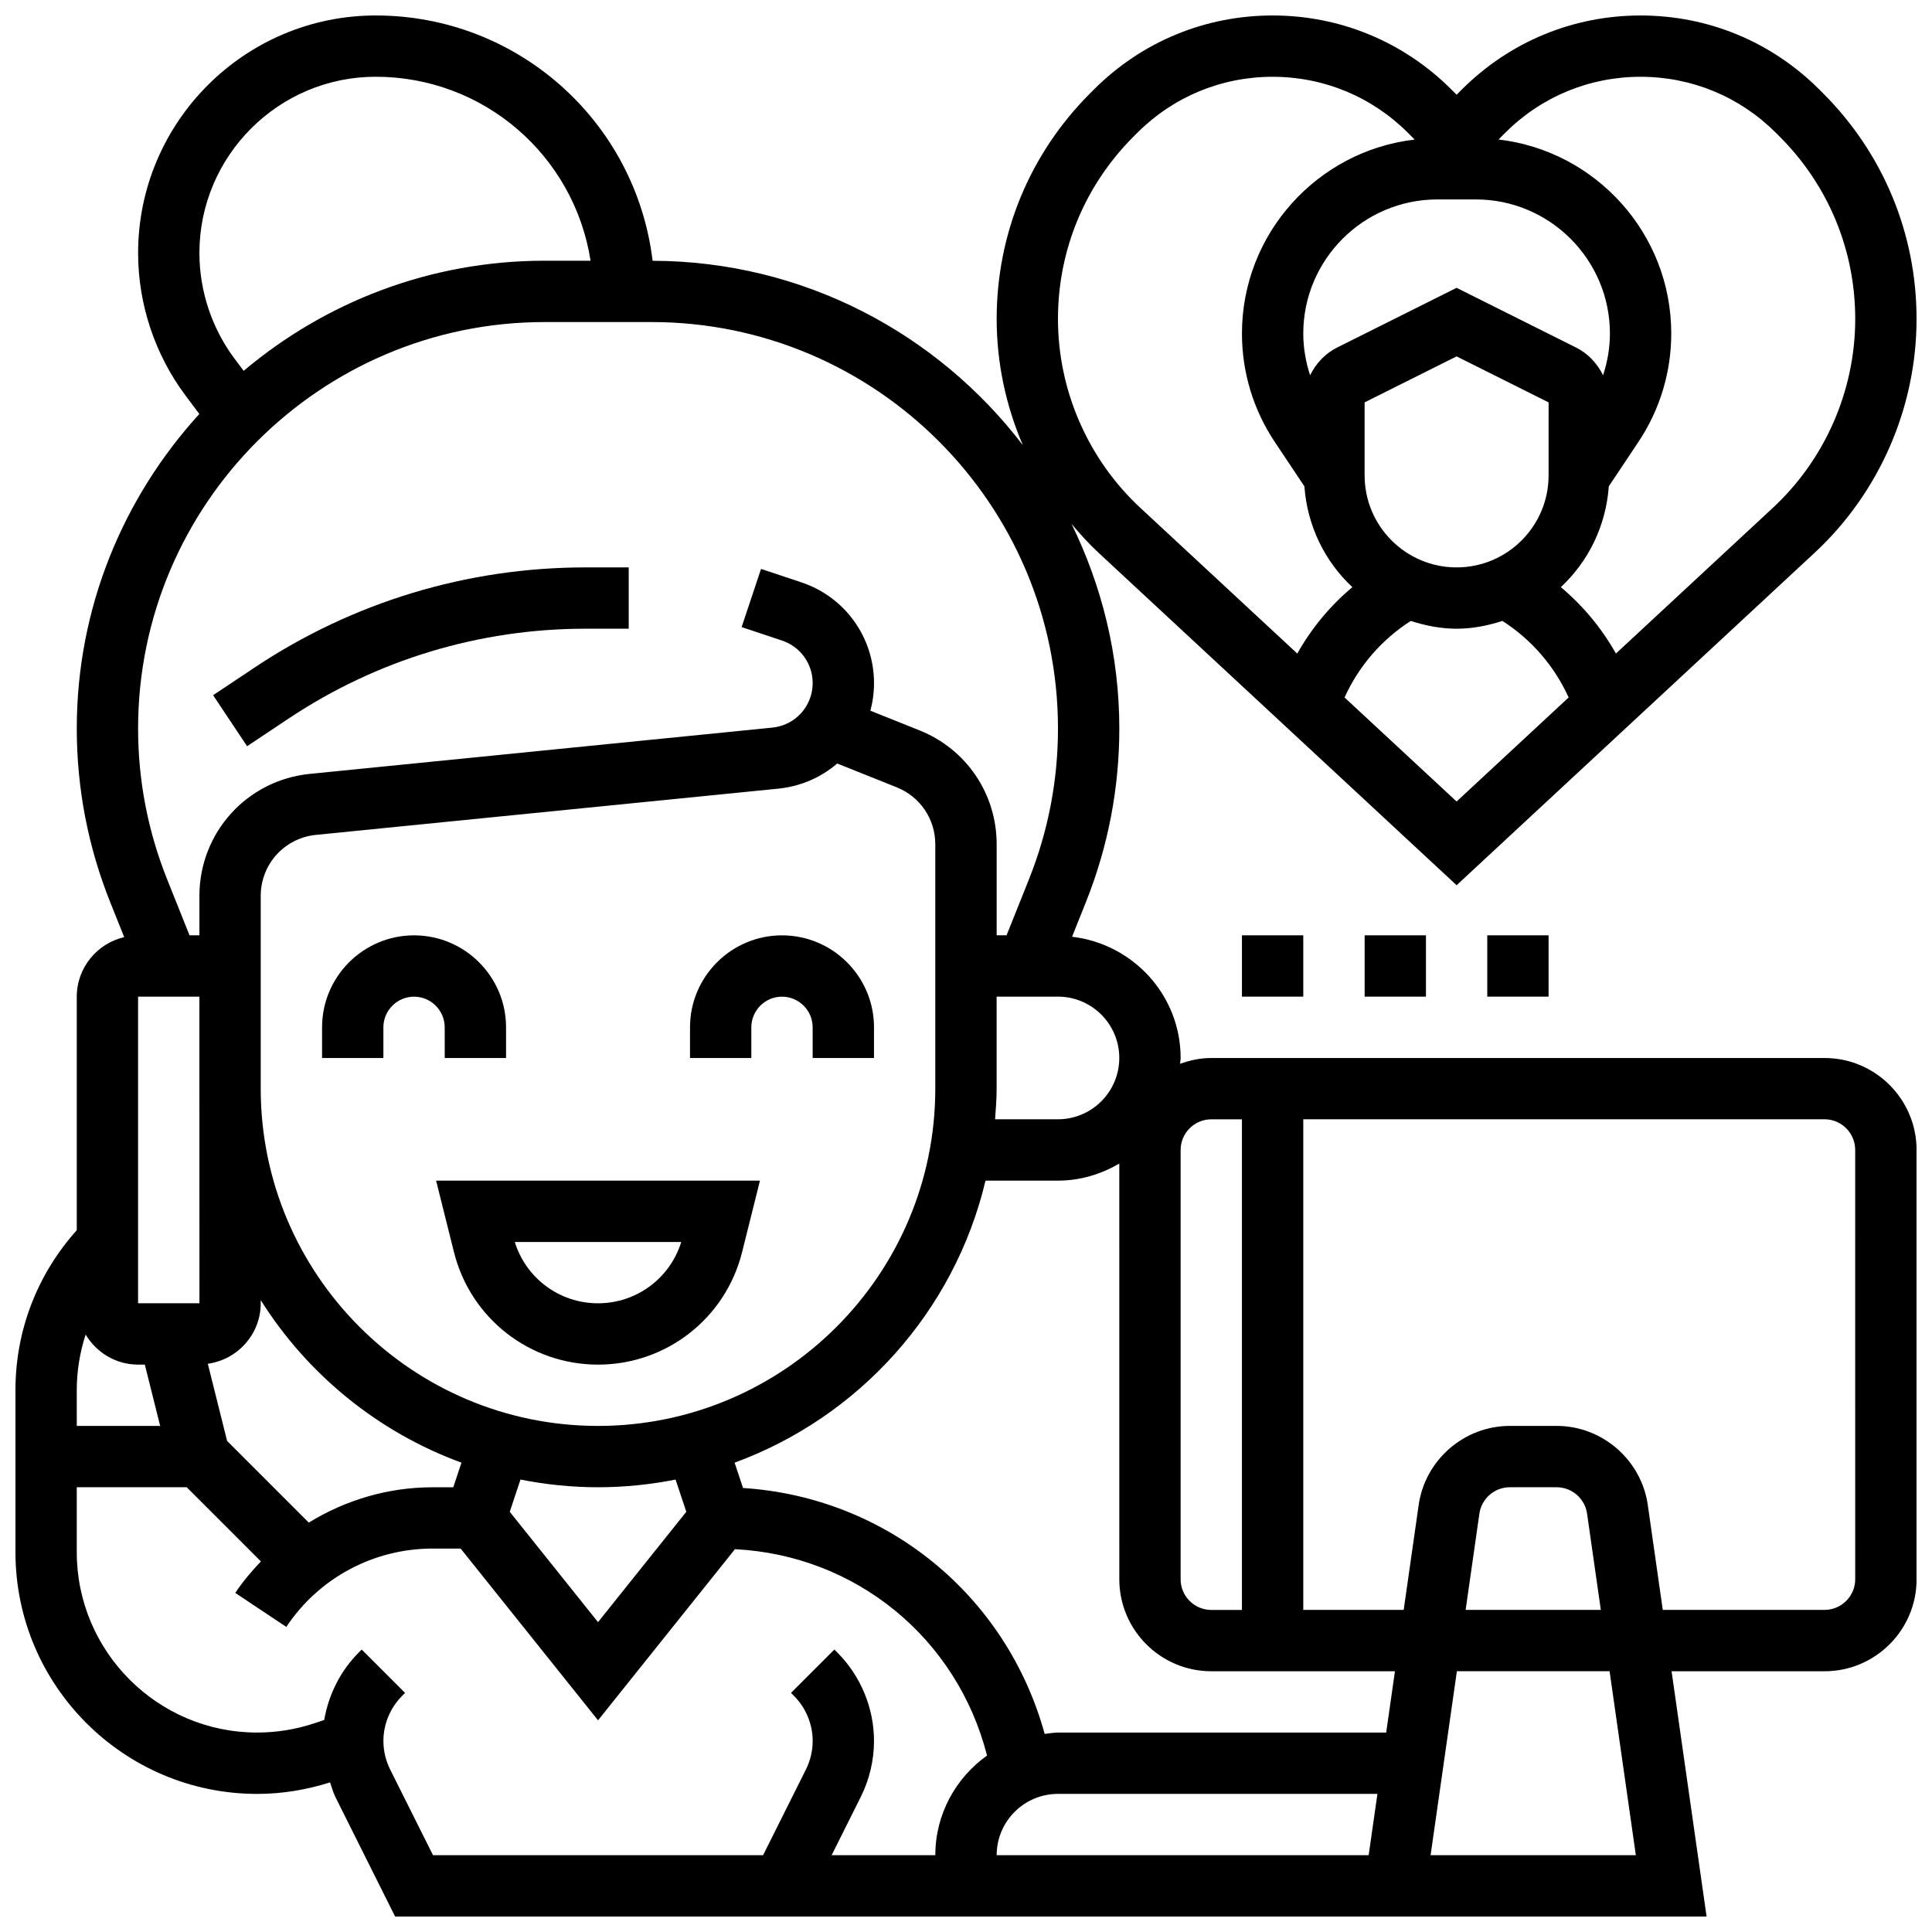 <?xml version="1.0" encoding="UTF-8"?>
<!-- Uploaded to: ICON Repo, www.iconrepo.com, Generator: ICON Repo Mixer Tools -->
<svg width="800px" height="800px" version="1.1" viewBox="144 144 512 512" xmlns="http://www.w3.org/2000/svg">
 <defs>
  <clipPath id="a">
   <path d="m148.09 148.09h503.81v503.81h-503.81z"/>
  </clipPath>
 </defs>
 <path d="m261.86 424.38h16.25v-8.125c0-13.441-10.938-24.379-24.379-24.379-13.441 0-24.379 10.938-24.379 24.379v8.125h16.25v-8.125c0-4.477 3.648-8.125 8.125-8.125 4.477 0 8.125 3.648 8.125 8.125z"/>
 <path d="m375.62 424.38v-8.125c0-13.441-10.938-24.379-24.379-24.379-13.441 0-24.379 10.938-24.379 24.379v8.125h16.25v-8.125c0-4.477 3.648-8.125 8.125-8.125 4.477 0 8.125 3.648 8.125 8.125v8.125z"/>
 <path d="m264.31 475.83c4.387 17.555 20.086 29.809 38.176 29.809 18.09 0 33.789-12.254 38.176-29.805l4.734-18.953h-85.824zm60.227-2.695c-2.981 9.637-11.871 16.25-22.055 16.25s-19.078-6.613-22.055-16.25z"/>
 <path d="m220.46 334.44c23.375-15.586 50.582-23.824 78.684-23.824h11.473v-16.25h-11.473c-31.316 0-61.645 9.184-87.703 26.555l-10.969 7.312 9.012 13.523z"/>
 <g clip-path="url(#a)">
  <path d="m627.53 424.38h-162.52c-2.918 0-5.688 0.602-8.281 1.543 0.023-0.52 0.152-1.012 0.152-1.543 0-16.641-12.629-30.254-28.773-32.129l3.656-9.148c5.883-14.711 8.867-30.195 8.867-46.035 0-19.469-4.633-37.828-12.668-54.234 2.242 2.68 4.598 5.273 7.184 7.672l94.871 88.086 94.863-88.086c17.176-15.949 27.023-38.539 27.023-61.984 0-22.59-8.801-43.832-24.777-59.809l-1-1c-12.648-12.648-29.461-19.613-47.355-19.613s-34.715 6.973-47.375 19.625l-1.379 1.379-1.406-1.406c-12.652-12.633-29.465-19.598-47.352-19.598-17.895 0-34.707 6.965-47.359 19.617l-1 1c-15.973 15.973-24.773 37.215-24.773 59.805 0 11.598 2.43 22.98 6.941 33.453-22.621-29.57-58.125-48.766-98.121-48.863-4.504-37.105-35.895-65.012-73.371-65.012-34.723 0-62.977 28.254-62.977 62.977 0 13.547 4.477 26.961 12.594 37.785l3.633 4.844c-20.102 22.047-32.48 51.25-32.48 83.363 0 15.836 2.981 31.324 8.867 46.043l3.699 9.23c-7.184 1.684-12.566 8.102-12.566 15.789v61.887c-10.465 11.676-16.25 26.555-16.25 42.359v42.977c0 35.32 28.734 64.051 64.059 64.051 6.574 0 13.059-1.074 19.316-3.055 0.453 1.285 0.781 2.617 1.391 3.836l15.852 31.723h347.55l-9.281-65.008h40.551c13.441 0 24.379-10.938 24.379-24.379l-0.004-113.76c0-13.441-10.938-24.379-24.375-24.379zm-127.21-95.543c3.785-8.328 9.816-15.316 17.543-20.281 3.863 1.227 7.894 2.062 12.152 2.062s8.289-0.836 12.148-2.062c7.727 4.965 13.758 11.953 17.543 20.281l-29.691 27.57zm-10.938-96.449c0-19.59 15.945-35.535 35.535-35.535h10.191c19.59 0 35.535 15.945 35.535 35.535 0 3.793-0.648 7.508-1.812 11.059-1.535-3.098-3.934-5.738-7.176-7.356l-31.641-15.816-31.652 15.82c-3.234 1.617-5.633 4.258-7.176 7.356-1.152-3.551-1.805-7.266-1.805-11.062zm16.254 37.602v-19.355l24.379-12.188 24.379 12.188-0.004 19.355c0 13.441-10.938 24.379-24.379 24.379-13.438-0.004-24.375-10.941-24.375-24.379zm73.133-105.64c13.547 0 26.289 5.273 35.867 14.855l1 1c12.906 12.914 20.016 30.066 20.016 48.316 0 18.941-7.957 37.191-21.836 50.07l-41.582 38.605c-3.762-6.711-8.711-12.652-14.594-17.602 7.281-6.793 11.953-16.188 12.711-26.719l7.852-11.773c5.688-8.531 8.695-18.461 8.695-28.727 0-26.516-20.047-48.414-45.773-51.406l1.762-1.77c9.586-9.574 22.328-14.852 35.883-14.852zm-134.38 15.855 1-1c9.578-9.578 22.32-14.855 35.867-14.855 13.547 0 26.281 5.273 35.859 14.848l1.781 1.789c-25.719 2.988-45.766 24.891-45.766 51.402 0 10.262 3.008 20.191 8.695 28.727l7.852 11.773c0.766 10.523 5.438 19.926 12.711 26.711-5.891 4.949-10.832 10.898-14.594 17.602l-41.582-38.605c-13.883-12.883-21.84-31.133-21.84-50.074 0-18.25 7.113-35.402 20.016-48.316zm12.488 268.55c0-4.477 3.648-8.125 8.125-8.125h8.125v130.02h-8.125c-4.477 0-8.125-3.648-8.125-8.125zm-36.027 154.75c-10.141-36.801-41.953-62.73-79.941-65.172l-2.234-6.711c32.984-12.082 58.27-40.102 66.496-74.742h19.203c5.949 0 11.449-1.723 16.25-4.519l0.004 110.16c0 13.441 10.938 24.379 24.379 24.379h48.668l-2.324 16.25h-86.977c-1.211 0-2.348 0.227-3.523 0.355zm-195.02-56.004-21.648-21.648-5.109-20.445c7.894-1.094 14.023-7.824 14.023-16.023v-0.836c12.383 19.68 31.051 34.957 53.199 43.074l-2.176 6.519h-5.477c-11.809 0-23.078 3.387-32.812 9.359zm-28.988-114.93 0.012 56.809h-16.262v-81.258h16.25v24.379 0.07zm105.64 89.312c-49.285 0-89.387-40.102-89.387-89.387v-51.074c0-8.387 6.289-15.332 14.637-16.172l122.56-12.254c5.973-0.602 11.344-3.016 15.578-6.656l15.773 6.305c6.207 2.488 10.219 8.41 10.219 15.098v64.758c0 49.281-40.102 89.383-89.383 89.383zm-20.551 14.215c6.652 1.316 13.512 2.039 20.551 2.039 7.035 0 13.895-0.723 20.551-2.039l2.844 8.539-23.395 29.246-23.395-29.246zm158.69-111.73c0 8.965-7.289 16.25-16.25 16.25h-16.668c0.211-2.688 0.414-5.375 0.414-8.121v-24.379h16.25c8.965 0 16.254 7.289 16.254 16.25zm-197.05-260.03c28.562 0 52.559 20.793 56.938 48.754h-12.207c-30.352 0-58.156 11.004-79.73 29.18l-2.379-3.172c-6.031-8.039-9.348-17.992-9.348-28.035 0-25.758 20.969-46.727 46.727-46.727zm44.734 65.008h28.359c59.391 0 107.71 48.32 107.71 107.71 0 13.758-2.594 27.223-7.703 39.996l-5.922 14.812h-2.625v-24.125c0-13.367-8.02-25.215-20.43-30.18l-13.035-5.219c0.629-2.328 0.961-4.793 0.961-7.328 0-12.125-7.727-22.852-19.227-26.676l-10.711-3.566-5.144 15.414 10.711 3.566c4.859 1.625 8.117 6.152 8.117 11.262 0 6.117-4.59 11.199-10.688 11.809l-122.56 12.262c-16.684 1.664-29.273 15.57-29.273 32.34v10.441h-2.621l-5.922-14.812c-5.113-12.781-7.707-26.238-7.707-39.996 0-59.391 48.316-107.71 107.71-107.71zm-121.61 268.33c2.844 4.738 7.977 7.957 13.902 7.957h1.781l4.062 16.25h-22.098v-9.516c0-5.07 0.832-10.012 2.352-14.691zm80.691 115.24c-1.164-2.332-1.781-4.949-1.781-7.547 0-4.438 1.805-8.793 4.941-11.93l0.805-0.805-11.488-11.488-0.805 0.805c-4.844 4.844-7.981 11.156-9.141 17.859l-2.641 0.887c-4.887 1.617-9.977 2.445-15.125 2.445-26.363 0-47.809-21.445-47.809-47.805v-17.203h29.141l19.656 19.656c-2.453 2.586-4.777 5.312-6.793 8.344l13.523 9.012c8.652-13 23.16-20.762 38.777-20.762h7.426l36.414 45.516 36.281-45.352c32 1.609 58.855 23.516 66.805 54.688-8.266 5.898-13.703 15.512-13.703 26.41h-27.48l7.734-15.473c2.285-4.574 3.496-9.695 3.496-14.805 0-8.719-3.535-17.25-9.703-23.418l-0.805-0.805-11.488 11.488 0.805 0.805c3.137 3.137 4.938 7.492 4.938 11.93 0 2.602-0.617 5.219-1.781 7.539l-11.363 22.738h-87.469zm160.74 22.73c0-8.965 7.289-16.25 16.25-16.25h84.656l-2.324 16.25zm169.39 0h-54.395l6.965-48.754h40.469zm-45.109-65.008 3.648-25.531c0.57-3.977 4.031-6.973 8.047-6.973h12.441c4.023 0 7.477 3 8.043 6.981l3.648 25.523zm103.24-8.125c0 4.477-3.648 8.125-8.125 8.125h-42.871l-3.973-27.824c-1.711-11.938-12.078-20.934-24.137-20.934h-12.441c-12.051 0-22.426 8.996-24.133 20.926l-3.977 27.832h-26.613v-130.02h138.14c4.477 0 8.125 3.648 8.125 8.125z"/>
 </g>
 <path d="m473.13 391.87h16.25v16.25h-16.25z"/>
 <path d="m505.64 391.87h16.25v16.25h-16.25z"/>
 <path d="m538.14 391.87h16.25v16.25h-16.25z"/>
</svg>